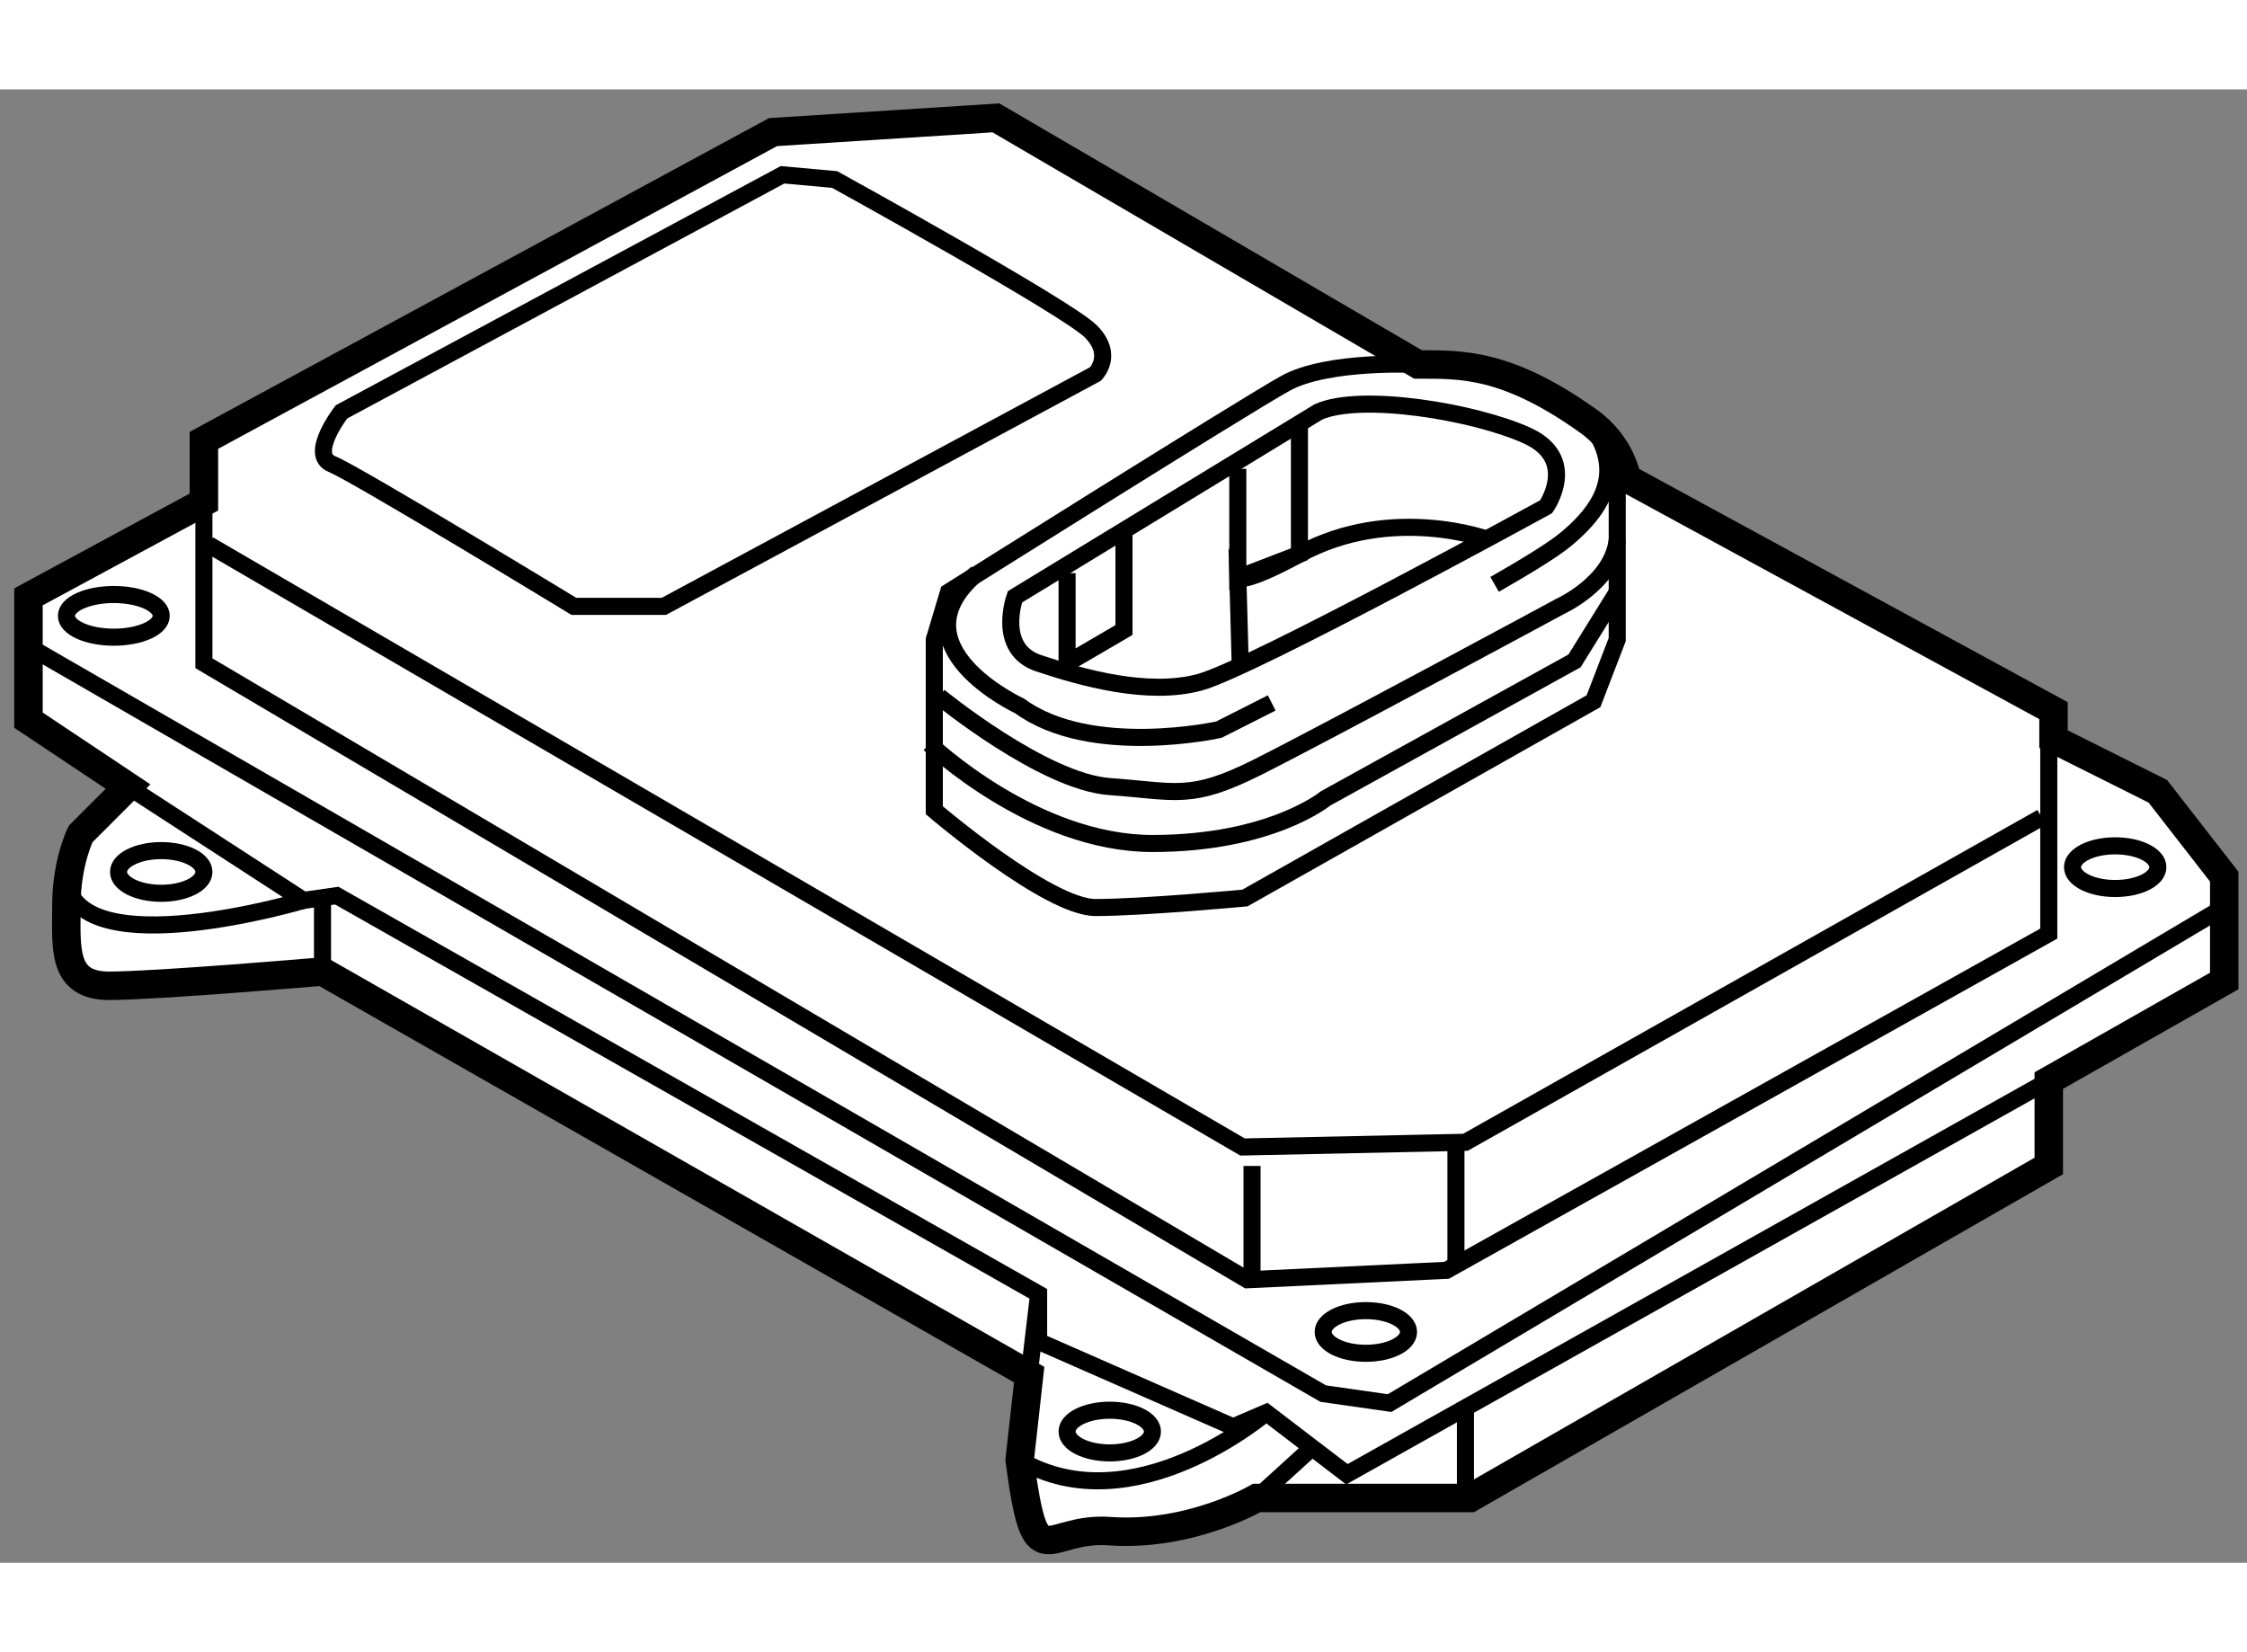<?xml version="1.0" encoding="utf-8"?>
<!-- Generator: Adobe Illustrator 15.1.0, SVG Export Plug-In . SVG Version: 6.00 Build 0)  -->
<!DOCTYPE svg PUBLIC "-//W3C//DTD SVG 1.1//EN" "http://www.w3.org/Graphics/SVG/1.1/DTD/svg11.dtd">
<svg version="1.1" xmlns="http://www.w3.org/2000/svg" xmlns:xlink="http://www.w3.org/1999/xlink" x="0px" y="0px" width="244.8px"
	 height="180px" viewBox="24.5 136.751 39.483 25.889" enable-background="new 0 0 244.8 180" xml:space="preserve">
	
<rect x="24.5" y="136.751" width="39.483" height="25.889" fill="#808080" stroke="none"/>
	
<g><path fill="#FFFFFF" stroke="#000000" stroke-width="0.5" d="M49.417,141.584L42,137.251l-3.917,0.25l-10,5.416v1.084L25,145.667
			v2.167l1.75,1.167l-0.833,0.833c0,0-0.25,0.5-0.25,1.25s-0.083,1.417,0.75,1.417s3.75-0.25,3.75-0.25l12.417,7.083l-0.167,1.5
			c0.287,2.158,0.417,1.167,1.583,1.25c1.414,0.101,2.583-0.583,2.583-0.583h3.75l10.167-5.834v-1.5l3.083-1.75v-1.833l-1.167-1.5
			l-1.833-0.917v-0.5l-7.5-4.083c0,0-0.083-0.583-0.667-1C50.976,141.553,50.167,141.584,49.417,141.584z"></path><polyline fill="none" stroke="#000000" stroke-width="0.3" points="28.083,144.001 28.083,146.834 46.417,157.667 49.917,157.501 
			60.5,151.584 60.5,148.167 		"></polyline><path fill="none" stroke="#000000" stroke-width="0.3" d="M49.417,141.584c0,0-1.583-0.084-2.333,0.333s-5.917,3.667-5.917,3.667
			l-0.25,0.833v3c0,0,2,1.709,2.833,1.709s2.625-0.167,2.625-0.167l6.125-3.458l0.417-1.084v-3.166"></path><path fill="none" stroke="#000000" stroke-width="0.3" d="M38.25,138.251l-7.75,4.166c0,0-0.583,0.75-0.167,0.917
			s4.25,2.5,4.25,2.5h1.583l7.583-4.083c0,0,0.334-0.333-0.083-0.75s-4.5-2.667-4.5-2.667L38.25,138.251z"></path><polyline fill="none" stroke="#000000" stroke-width="0.3" points="28.167,144.751 46.333,155.334 50.25,155.251 60.375,149.542 
					"></polyline><polyline fill="none" stroke="#000000" stroke-width="0.3" points="25.083,146.584 47.75,159.667 48.917,159.834 63.5,151.167 		
			"></polyline><ellipse fill="none" stroke="#000000" stroke-width="0.3" cx="26.5" cy="146.001" rx="0.833" ry="0.375"></ellipse><ellipse fill="none" stroke="#000000" stroke-width="0.3" cx="27.333" cy="150.501" rx="0.75" ry="0.375"></ellipse><ellipse fill="none" stroke="#000000" stroke-width="0.3" cx="48.5" cy="158.584" rx="0.75" ry="0.375"></ellipse><ellipse fill="none" stroke="#000000" stroke-width="0.3" cx="44" cy="160.334" rx="0.75" ry="0.375"></ellipse><ellipse fill="none" stroke="#000000" stroke-width="0.3" cx="61.667" cy="150.417" rx="0.75" ry="0.375"></ellipse><polyline fill="none" stroke="#000000" stroke-width="0.3" points="26.75,149.001 29.833,151.001 30.417,150.917 42.75,157.917 
			42.75,158.751 46.167,160.251 46.75,160.001 48.167,161.084 60.5,154.167 		"></polyline><path fill="none" stroke="#000000" stroke-width="0.3" d="M29.833,151.001c0,0-3.917,1.166-4.167-0.334"></path><path fill="none" stroke="#000000" stroke-width="0.3" d="M46.75,160.001c0,0-2.333,2-4.333,0.833"></path><line fill="none" stroke="#000000" stroke-width="0.3" x1="46.5" y1="155.667" x2="46.5" y2="157.667"></line><line fill="none" stroke="#000000" stroke-width="0.3" x1="50.083" y1="155.209" x2="50.083" y2="157.501"></line><line fill="none" stroke="#000000" stroke-width="0.3" x1="50.25" y1="160.001" x2="50.25" y2="161.501"></line><line fill="none" stroke="#000000" stroke-width="0.3" x1="46.583" y1="161.501" x2="47.5" y2="160.667"></line><path fill="none" stroke="#000000" stroke-width="0.3" d="M46.846,147.531c-0.56,0.285-0.93,0.47-0.93,0.47s-2.25,0.5-3.5-0.417
			c0,0-2.25-1.042-0.75-2.333"></path><path fill="none" stroke="#000000" stroke-width="0.3" d="M52.417,142.584c0.5,0.667,0.5,1.333-0.417,2.083
			c-0.217,0.177-0.671,0.457-1.238,0.781"></path><path fill="none" stroke="#000000" stroke-width="0.3" d="M40.833,148.251c0,0,1.833,1.75,3.917,1.75s3.042-0.792,3.042-0.792
			l4.375-2.417l0.75-1.208"></path><path fill="none" stroke="#000000" stroke-width="0.3" d="M51.667,144.084c0,0,0.583-0.833-0.333-1.25s-2.917-0.751-3.667-0.417
			l-5.333,3.25c0,0-0.333,0.917,0.417,1.167s1.917,0.583,2.833,0.333S51.667,144.084,51.667,144.084z"></path><polyline fill="none" stroke="#000000" stroke-width="0.3" points="46.25,143.417 46.25,145.334 47.333,144.917 47.333,142.584 		
			"></polyline><polyline fill="none" stroke="#000000" stroke-width="0.3" points="44.25,144.501 44.25,146.25 43.25,146.834 43.25,145.251 		"></polyline><path fill="none" stroke="#000000" stroke-width="0.3" d="M50.667,144.667c0,0-1.695-0.638-3.333,0.25
			c-1,0.542-1.083,0.417-1.083,0.417l0.042,1.542"></path><path fill="none" stroke="#000000" stroke-width="0.3" d="M41,147.417c0,0,1.833,1.501,3,1.584s1.417,0.249,2.583-0.334
			s5.333-2.833,5.333-2.833s0.917-0.417,1-1.167"></path><line fill="none" stroke="#000000" stroke-width="0.3" x1="42.75" y1="157.917" x2="42.583" y2="159.334"></line><line fill="none" stroke="#000000" stroke-width="0.3" x1="30.167" y1="152.251" x2="30.167" y2="150.917"></line></g>


</svg>